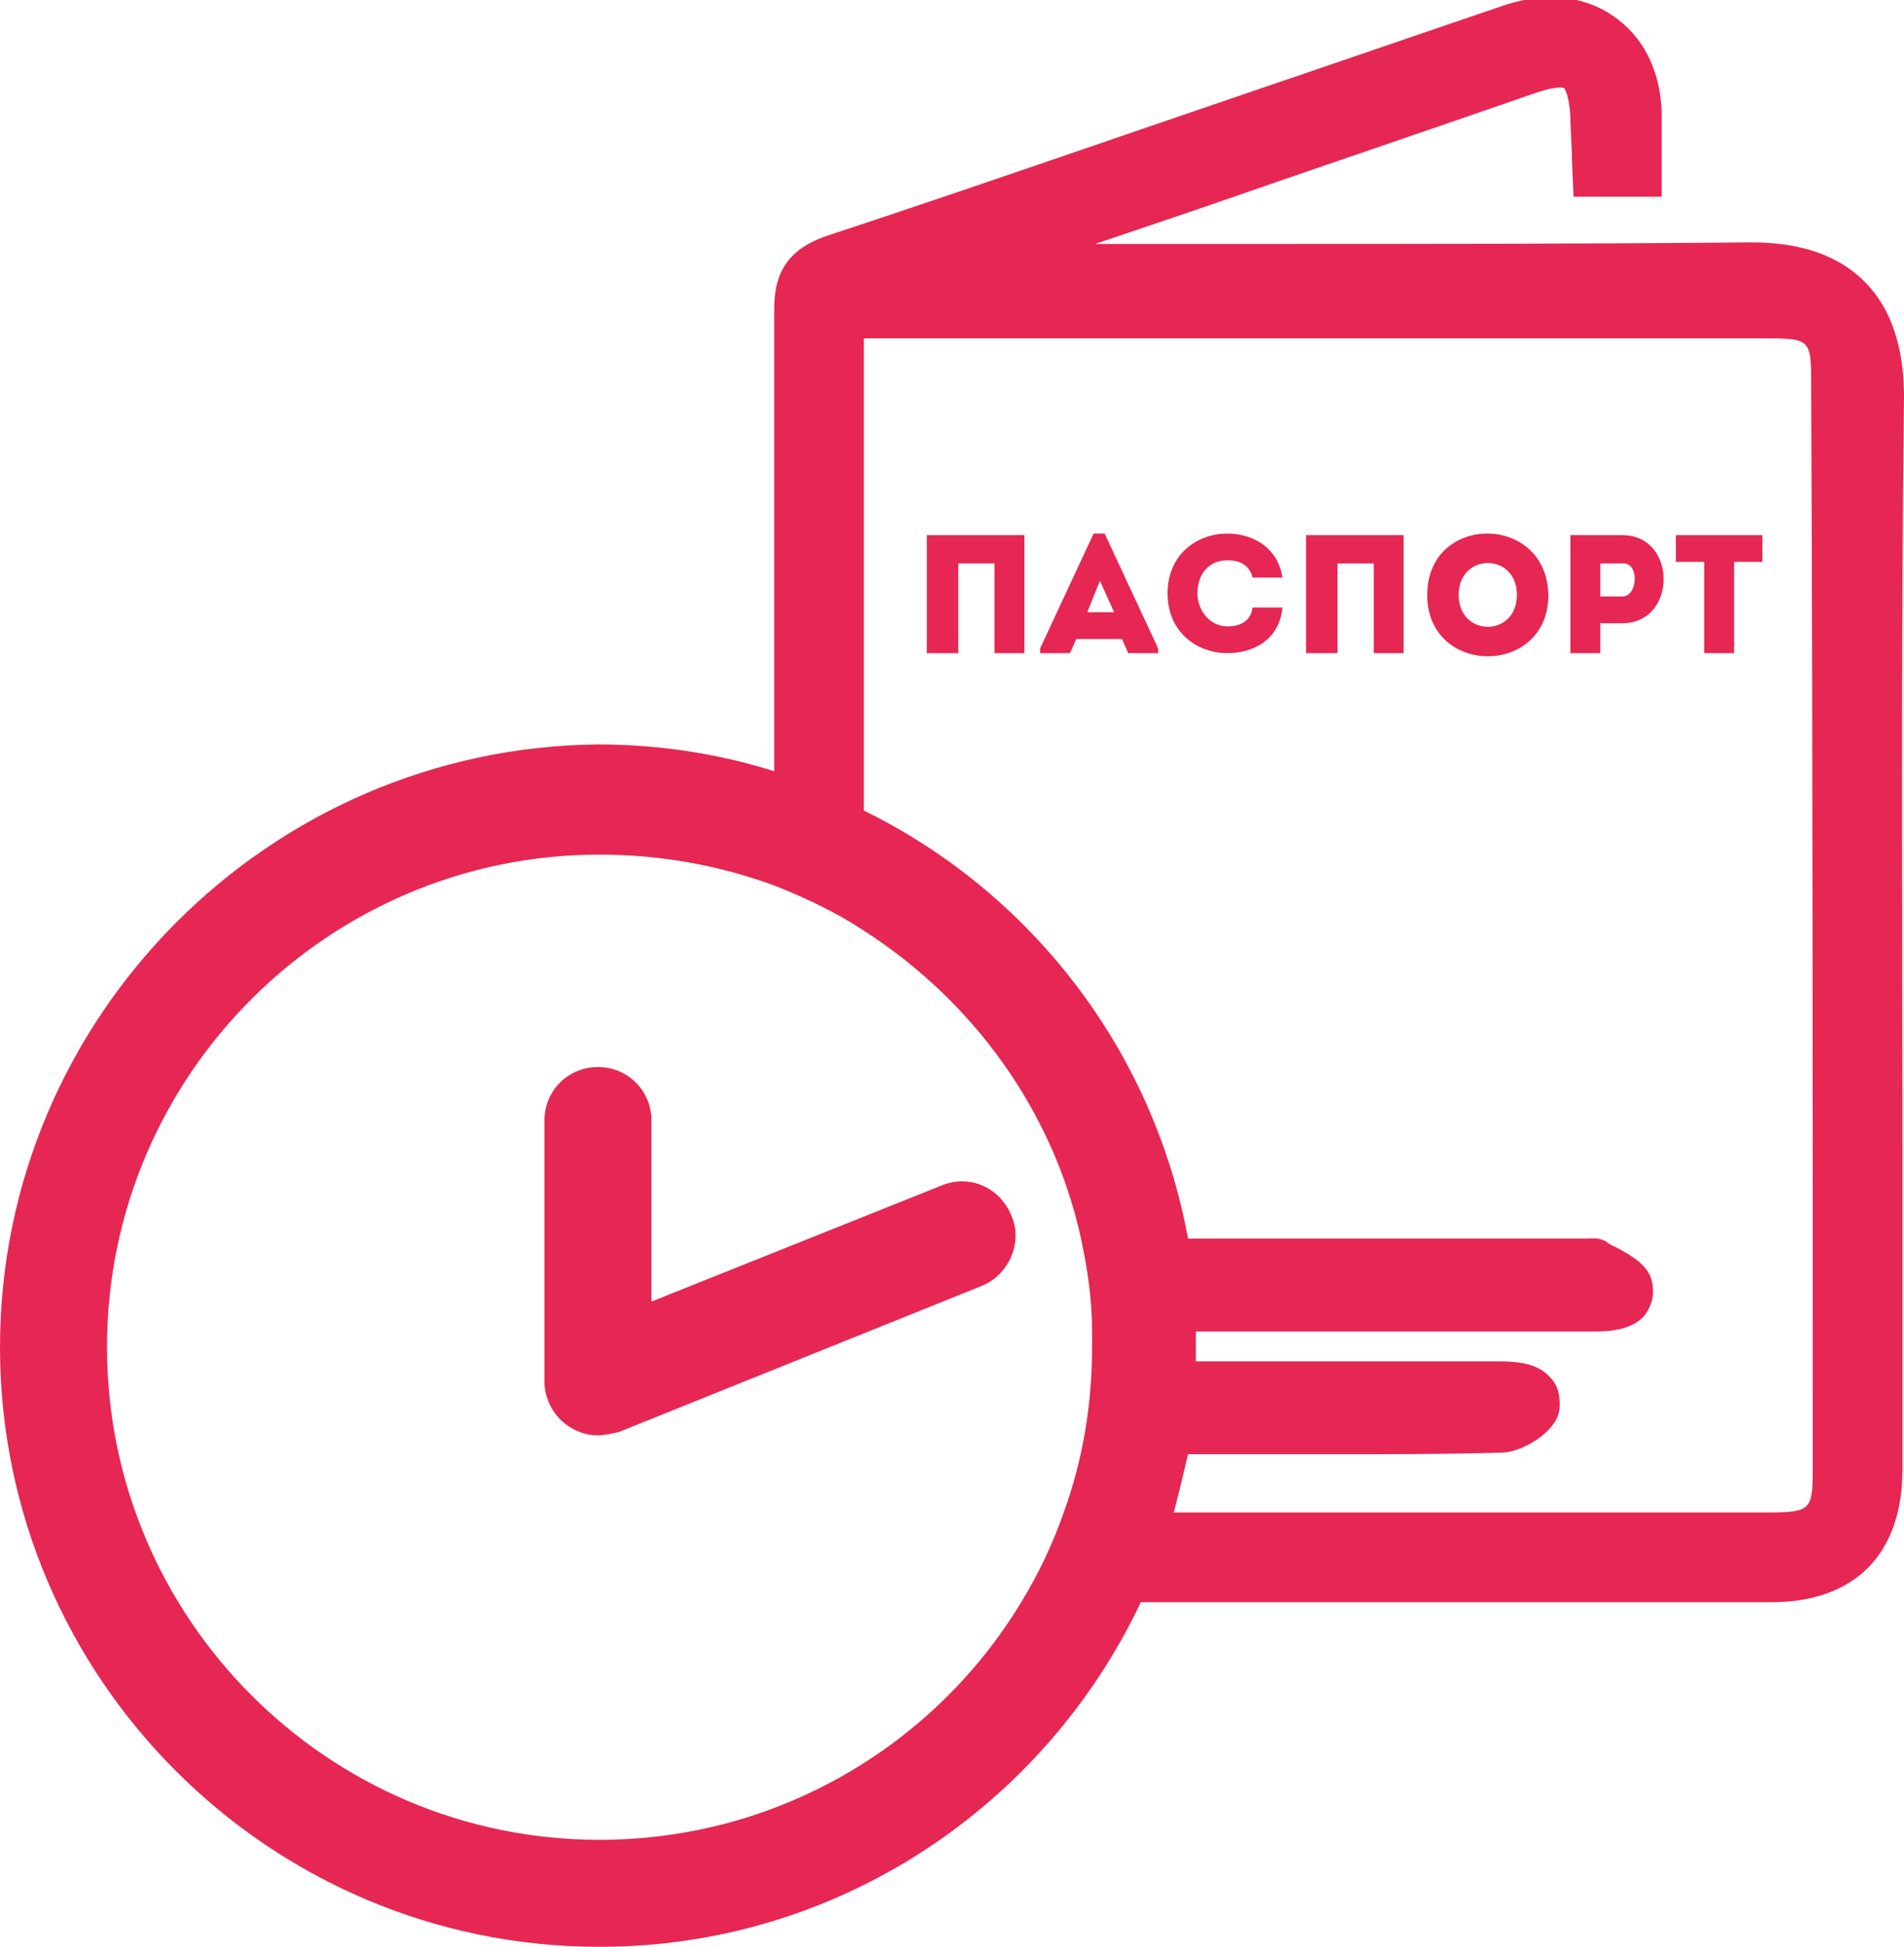 <?xml version="1.0" encoding="UTF-8"?> <!-- Generator: Adobe Illustrator 25.0.0, SVG Export Plug-In . SVG Version: 6.00 Build 0) --> <svg xmlns="http://www.w3.org/2000/svg" xmlns:xlink="http://www.w3.org/1999/xlink" x="0px" y="0px" viewBox="0 0 121 123.7" style="enable-background:new 0 0 121 123.7;" xml:space="preserve"> <style type="text/css"> .st0{fill:#004079;} .st1{fill:url(#SVGID_1_);} .st2{fill:#FFFFFF;} .st3{fill:#E62753;} .st4{fill:url(#SVGID_2_);} .st5{fill-rule:evenodd;clip-rule:evenodd;fill:#FFED00;} .st6{fill:#1D1D1B;} .st7{fill-rule:evenodd;clip-rule:evenodd;fill:#1D1D1B;} .st8{fill-rule:evenodd;clip-rule:evenodd;fill:#FFFFFF;} .st9{fill-rule:evenodd;clip-rule:evenodd;fill:#E30613;} .st10{fill:#FFED00;} .st11{fill:url(#SVGID_3_);} .st12{fill:none;stroke:#E62753;stroke-width:3;stroke-miterlimit:10;} .st13{fill:none;stroke:#E62753;stroke-width:6;stroke-miterlimit:10;} .st14{fill:url(#SVGID_4_);} .st15{fill:#26364A;} .st16{fill:#2B6090;} .st17{fill:#6060A7;} .st18{fill:#C42045;} .st19{fill:#291D18;} .st20{fill:#F4A785;} .st21{fill:#F8C0A7;} .st22{fill:#EBEBEB;} .st23{fill:#F09973;} .st24{fill:#006CB6;} .st25{fill:#1C79BD;} .st26{fill:#4D382D;} .st27{fill:#D6D6D6;} .st28{fill:#F7AE67;} .st29{fill:#EB6653;} .st30{clip-path:url(#SVGID_6_);} .st31{fill:#F09A74;} .st32{fill:#E3E3E3;} .st33{fill:#CCDDDF;} .st34{fill:#7EA4D7;} .st35{fill:#DCD8D9;} .st36{fill:url(#SVGID_7_);} .st37{clip-path:url(#SVGID_9_);} .st38{fill:none;} .st39{fill:#403F78;} .st40{fill:#54539C;} .st41{fill:#67393B;} .st42{clip-path:url(#SVGID_11_);} .st43{clip-path:url(#SVGID_13_);} .st44{fill:#003464;} .st45{fill:#6E6E6F;} .st46{fill:#B9B7B8;} .st47{fill:#525152;} .st48{fill:none;stroke:#FFFFFF;stroke-width:2.628;stroke-linecap:round;stroke-linejoin:round;stroke-miterlimit:10;} .st49{fill:#E62753;stroke:#E62753;stroke-width:0.505;stroke-miterlimit:10;} .st50{fill:#FFFFFF;stroke:#E62753;stroke-width:1.515;stroke-linecap:round;stroke-linejoin:round;stroke-miterlimit:10;} .st51{fill:url(#SVGID_14_);} .st52{fill:url(#SVGID_15_);} .st53{clip-path:url(#SVGID_17_);} .st54{fill:#E62753;stroke:#E62753;stroke-width:2.246;stroke-miterlimit:10;} .st55{fill:#FFFFFF;stroke:#E62753;stroke-width:6.737;stroke-linecap:round;stroke-linejoin:round;stroke-miterlimit:10;} .st56{fill:none;stroke:#FFFFFF;stroke-width:2;stroke-miterlimit:10;} </style> <g id="Слой_2"> </g> <g id="Слой_1"> <g> <path class="st3" d="M59,41.5c0.6,0,1.3,0,1.9,0v-5.7h2.3v5.7c0.6,0,1.3,0,1.9,0V34c-4.9,0-5.6,0-6.2,0V41.5z"></path> <path class="st3" d="M69.5,33.9l-3.4,7.3v0.3H68l0.4-0.9h2.9l0.4,0.9h1.9v-0.3l-3.4-7.3H69.5z M69.1,38.9l0.8-2l0.9,2H69.1z"></path> <path class="st3" d="M78,39.8c-1.1,0-1.9-1-1.9-2.1c0-1.2,0.7-2.1,1.9-2.1c0.8,0,1.4,0.3,1.6,1.1c0.6,0,1.2,0,1.9,0 c-0.3-2-2-2.8-3.5-2.8c-1.9,0-3.8,1.3-3.8,3.8c0,2.5,1.9,3.8,3.8,3.8c1.6,0,3.3-0.8,3.5-2.9c-0.6,0-1.2,0-1.9,0 C79.5,39.4,78.9,39.8,78,39.8z"></path> <path class="st3" d="M83.1,41.5c0.6,0,1.3,0,1.9,0v-5.7h2.3v5.7c0.6,0,1.3,0,1.9,0V34c-4.9,0-5.6,0-6.2,0V41.5z"></path> <path class="st3" d="M90.7,37.8c0,5.2,7.7,5.2,7.7,0C98.3,32.6,90.7,32.6,90.7,37.8z M92.7,37.8c0-2.7,3.7-2.7,3.7,0 C96.4,40.5,92.7,40.5,92.7,37.8z"></path> <path class="st3" d="M103.1,34h-3.3v7.5h1.9v-1.9h1.4C106.6,39.6,106.6,34,103.1,34z M103.1,37.9h-1.4v-2.1c0.4,0,0.9,0,1.4,0 C104.2,35.7,104.1,37.9,103.1,37.9z"></path> <path class="st3" d="M106.5,35.7h1.8v5.8c0.6,0,1.3,0,1.9,0v-5.8h1.8c0-0.6,0-1.1,0-1.7h-5.5C106.5,34.6,106.5,35.2,106.5,35.7z"></path> <path class="st3" d="M121,25.2c0-3.1-0.8-5.6-2.5-7.3c-1.7-1.7-4.1-2.5-7.2-2.5c-10.6,0.1-21.4,0.1-31.8,0.1c-3.3,0-6.6,0-9.9,0 l6.5-2.2c7.2-2.5,14.3-4.9,21.5-7.4c1.5-0.5,1.8-0.3,1.8-0.3c0,0,0.3,0.3,0.4,1.8c0,0.9,0.1,1.9,0.1,2.8l0.1,2.3h5.6v-1.1 c0-0.5,0-1,0-1.5c0-1,0-1.9,0-2.8c-0.1-2.7-1.2-4.8-3.1-6.1c-1.9-1.3-4.3-1.5-6.8-0.7c-5.6,1.9-11.1,3.8-16.7,5.7 c-8.8,3-17.7,6.1-26.5,9c-2.3,0.8-3.3,2.2-3.3,4.6c0,9.8,0,19.6,0,29.4c-3.5-1.1-7.3-1.7-11.2-1.7C17.1,47.5,0,64.6,0,85.6 s17.1,38.1,38.1,38.1c15.2,0,28.3-9,34.4-21.9h40.1c5.3,0,8.3-3.1,8.3-8.4c0-6.5,0-12.9,0-19.4C120.9,58,120.8,41.5,121,25.2z M38.1,116.9c-17.3,0-31.3-14.1-31.3-31.3c0-17.3,14.1-31.3,31.3-31.3c3.9,0,7.7,0.7,11.2,2c2,0.8,3.9,1.7,5.7,2.9 c6.8,4.4,11.9,11.3,13.7,19.5c0.4,1.9,0.7,3.8,0.7,5.9c0,0.3,0,0.7,0,1c0,3.7-0.6,7.2-1.8,10.5c-0.7,2-1.6,3.9-2.7,5.7 C59.4,110.9,49.4,116.9,38.1,116.9z M115.2,93.3c0,2.6-0.1,2.8-2.8,2.8c-12.6,0-25.2,0-37.8,0c0.3-1.2,0.6-2.4,0.9-3.7l2.8,0 c2.2,0,4.4,0,6.6,0c3.5,0,7,0,10.5-0.1c1.3,0,3.5-1.3,3.7-2.7c0.1-1.1-0.2-1.7-0.6-2.1c-0.8-0.9-2.1-1-3.3-1c-2.4,0-4.9,0-7.3,0 l-11.9,0c0,0,0,0,0,0c0-0.3,0-0.6,0-0.9c0-0.3,0-0.7,0-1h4.6l6.4,0h8.6c1.6,0,3.3,0,4.9,0h0.9c0.9,0,2.3-0.1,3.1-1 c0.3-0.4,0.7-1.1,0.5-2.1c-0.2-1.1-1.3-1.7-2.2-2.2c-0.2-0.1-0.5-0.2-0.7-0.4c-0.5-0.3-1-0.2-1.3-0.2c-0.1,0-0.1,0-0.2,0l-25.1,0 c-2.2-12-10-22-20.6-27.2V22c0-0.2,0-0.3,0-0.5l18,0c13,0,26.1,0,39.1,0c3.1,0,3.1,0,3.1,3.1C115.2,47.4,115.2,70.4,115.2,93.3z"></path> <path class="st3" d="M59.9,75.3l-18.5,7.4V71.2c0-1.9-1.5-3.4-3.4-3.4s-3.4,1.5-3.4,3.4v16.6c0,1.1,0.6,2.2,1.5,2.8 c0.6,0.4,1.2,0.6,1.9,0.6c0.4,0,0.8-0.1,1.3-0.2l23.1-9.3c1.7-0.7,2.6-2.7,1.9-4.4C63.6,75.5,61.7,74.6,59.9,75.3z"></path> </g> </g> </svg> 